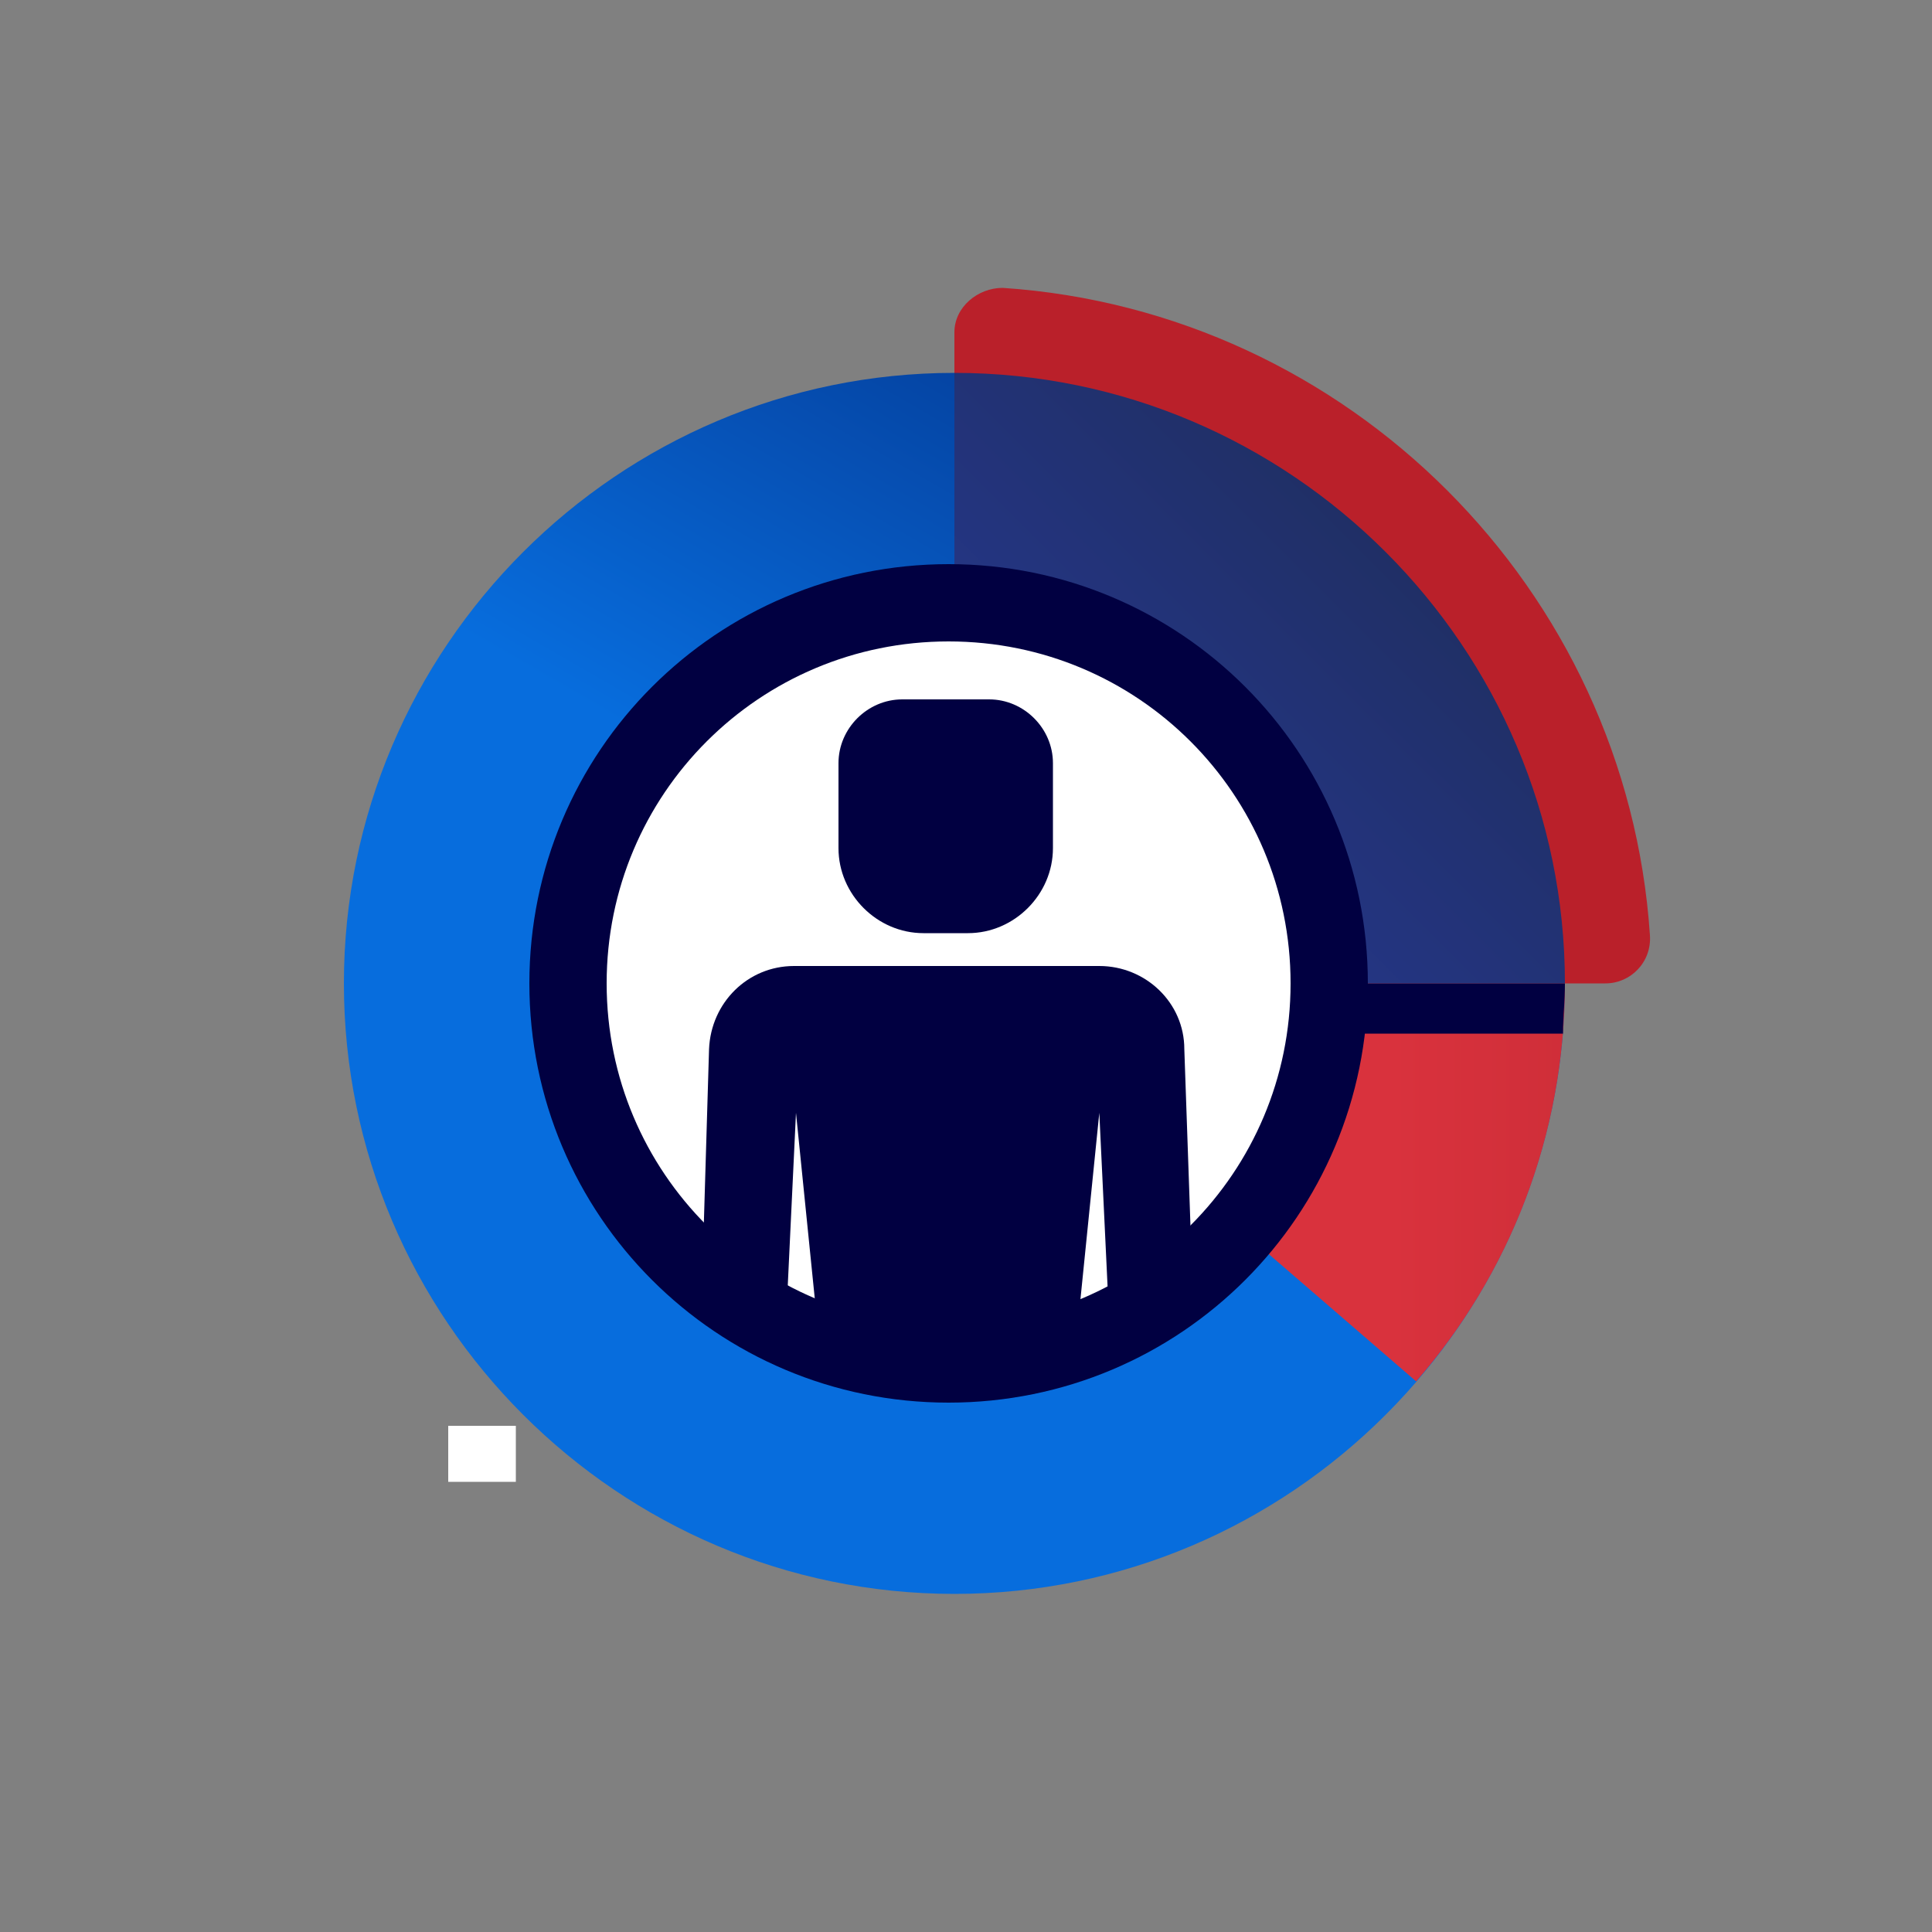 <?xml version="1.0" encoding="UTF-8"?>
<svg id="Layer_1" xmlns="http://www.w3.org/2000/svg" xmlns:xlink="http://www.w3.org/1999/xlink" version="1.1" viewBox="0 0 100 100">
  <rect x="0" y="0" width="100" height="100" fill="#808080" stroke="none"/>
  <!-- Generator: Adobe Illustrator 29.0.0, SVG Export Plug-In . SVG Version: 2.1.0 Build 186)  -->
  <defs>
    <style>
      .st0, .st1 {
        fill: none;
      }

      .st2 {
        fill: url(#linear-gradient2);
      }

      .st3 {
        fill: url(#linear-gradient1);
      }

      .st4 {
        fill: #010041;
      }

      .st5 {
        fill: url(#linear-gradient);
      }

      .st6, .st7 {
        fill: #fff;
      }

      .st6, .st1 {
        stroke: #010041;
        stroke-miterlimit: 10;
        stroke-width: 4px;
      }

      .st8 {
        clip-path: url(#clippath-1);
      }

      .st9 {
        fill: #ba202a;
      }

      .st10 {
        clip-path: url(#clippath);
      }
    </style>
    <linearGradient id="linear-gradient" x1="83.5" y1="-8.2" x2="18.3" y2="104.8" gradientUnits="userSpaceOnUse">
      <stop offset="0" stop-color="#020043"/>
      <stop offset="0" stop-color="#020043"/>
      <stop offset=".5" stop-color="#076ddd"/>
    </linearGradient>
    <linearGradient id="linear-gradient1" x1="22.5" y1="45.4" x2="121.6" y2="45.4" gradientUnits="userSpaceOnUse">
      <stop offset="0" stop-color="#db333e"/>
      <stop offset=".5" stop-color="#d9323d"/>
      <stop offset="1" stop-color="#a41d26"/>
    </linearGradient>
    <linearGradient id="linear-gradient2" x1="49.9" y1="50.4" x2="86.9" y2="13.4" gradientUnits="userSpaceOnUse">
      <stop offset="0" stop-color="#273a9b"/>
      <stop offset=".6" stop-color="#202f65"/>
      <stop offset="1" stop-color="#021e2f"/>
    </linearGradient>
    <clipPath id="clippath">
      <path class="st6" d="M29.4,50.9c0,10.9,8.8,19.7,19.7,19.7s19.7-8.8,19.7-19.7-8.8-19.7-19.7-19.7-19.7,8.8-19.7,19.7"/>
    </clipPath>
    <clipPath id="clippath-1">
      <path class="st0" d="M31.1,51.6c0,9.9,8,17.9,17.9,17.9s17.9-8,17.9-17.9-8-17.9-17.9-17.9-17.9,8-17.9,17.9"/>
    </clipPath>
  </defs>
  <rect class="st7" x="23.2" y="73.8" width="3.5" height="2.9"/>
  <g>
    <path class="st5" d="M49.4,82.5c-17.4,0-31.6-14.2-31.6-31.6s14.2-31.6,31.6-31.6,31.6,14.2,31.6,31.6-14.2,31.6-31.6,31.6ZM49.4,33.8c-9.4,0-17.1,7.7-17.1,17.1s7.7,17.1,17.1,17.1,17.1-7.7,17.1-17.1-7.7-17.1-17.1-17.1Z"/>
    <path class="st3" d="M66.5,50.9c0,4.3-1.6,8.1-4.2,11.1l11,9.5c4.8-5.5,7.7-12.7,7.7-20.6,0-17.4-14.2-31.6-31.6-31.6v14.5c9.4,0,17.1,7.7,17.1,17.1Z"/>
    <path class="st4" d="M66.5,50.9c0,.9,0,1.7-.2,2.6h14.6c0-.8.1-1.7.1-2.6,0-2.2-.2-4.4-.7-6.4h-15.1c.8,2,1.3,4.2,1.3,6.4Z"/>
    <path class="st9" d="M51.9,14.9c-1.3,0-2.5,1-2.5,2.3v16.6c9.4,0,17.1,7.7,17.1,17.1h0s14.5,0,14.5,0h0s2.1,0,2.1,0c1.3,0,2.4-1.1,2.3-2.5-1.2-17.9-15.6-32.3-33.5-33.5Z"/>
    <path class="st2" d="M49.4,33.8c9.4,0,17.1,7.7,17.1,17.1h0s14.5,0,14.5,0h0c0-17.4-14.2-31.6-31.6-31.6v14.5Z"/>
  </g>
  <g>
    <path class="st7" d="M29.4,50.9c0,10.9,8.8,19.7,19.7,19.7s19.7-8.8,19.7-19.7-8.8-19.7-19.7-19.7-19.7,8.8-19.7,19.7"/>
    <g class="st10">
      <g class="st8">
        <path class="st4" d="M50.1,48.3h-2.3c-2.4,0-4.4-2-4.4-4.4v-4.4c0-1.8,1.5-3.3,3.3-3.3h4.5c1.8,0,3.3,1.5,3.3,3.3v4.4c0,2.4-2,4.4-4.4,4.4"/>
        <path class="st4" d="M62,74.4l-.7-20.1c0-2.4-2-4.3-4.4-4.3h-15.8c-2.4,0-4.3,1.9-4.4,4.3l-.6,20.1h4.3l.8-16.8,1.7,16.8h12.3l1.7-16.8.8,16.8h4.5Z"/>
      </g>
    </g>
    <path class="st1" d="M29.4,50.9c0,10.9,8.8,19.7,19.7,19.7s19.7-8.8,19.7-19.7-8.8-19.7-19.7-19.7-19.7,8.8-19.7,19.7"/>
  </g>
</svg>